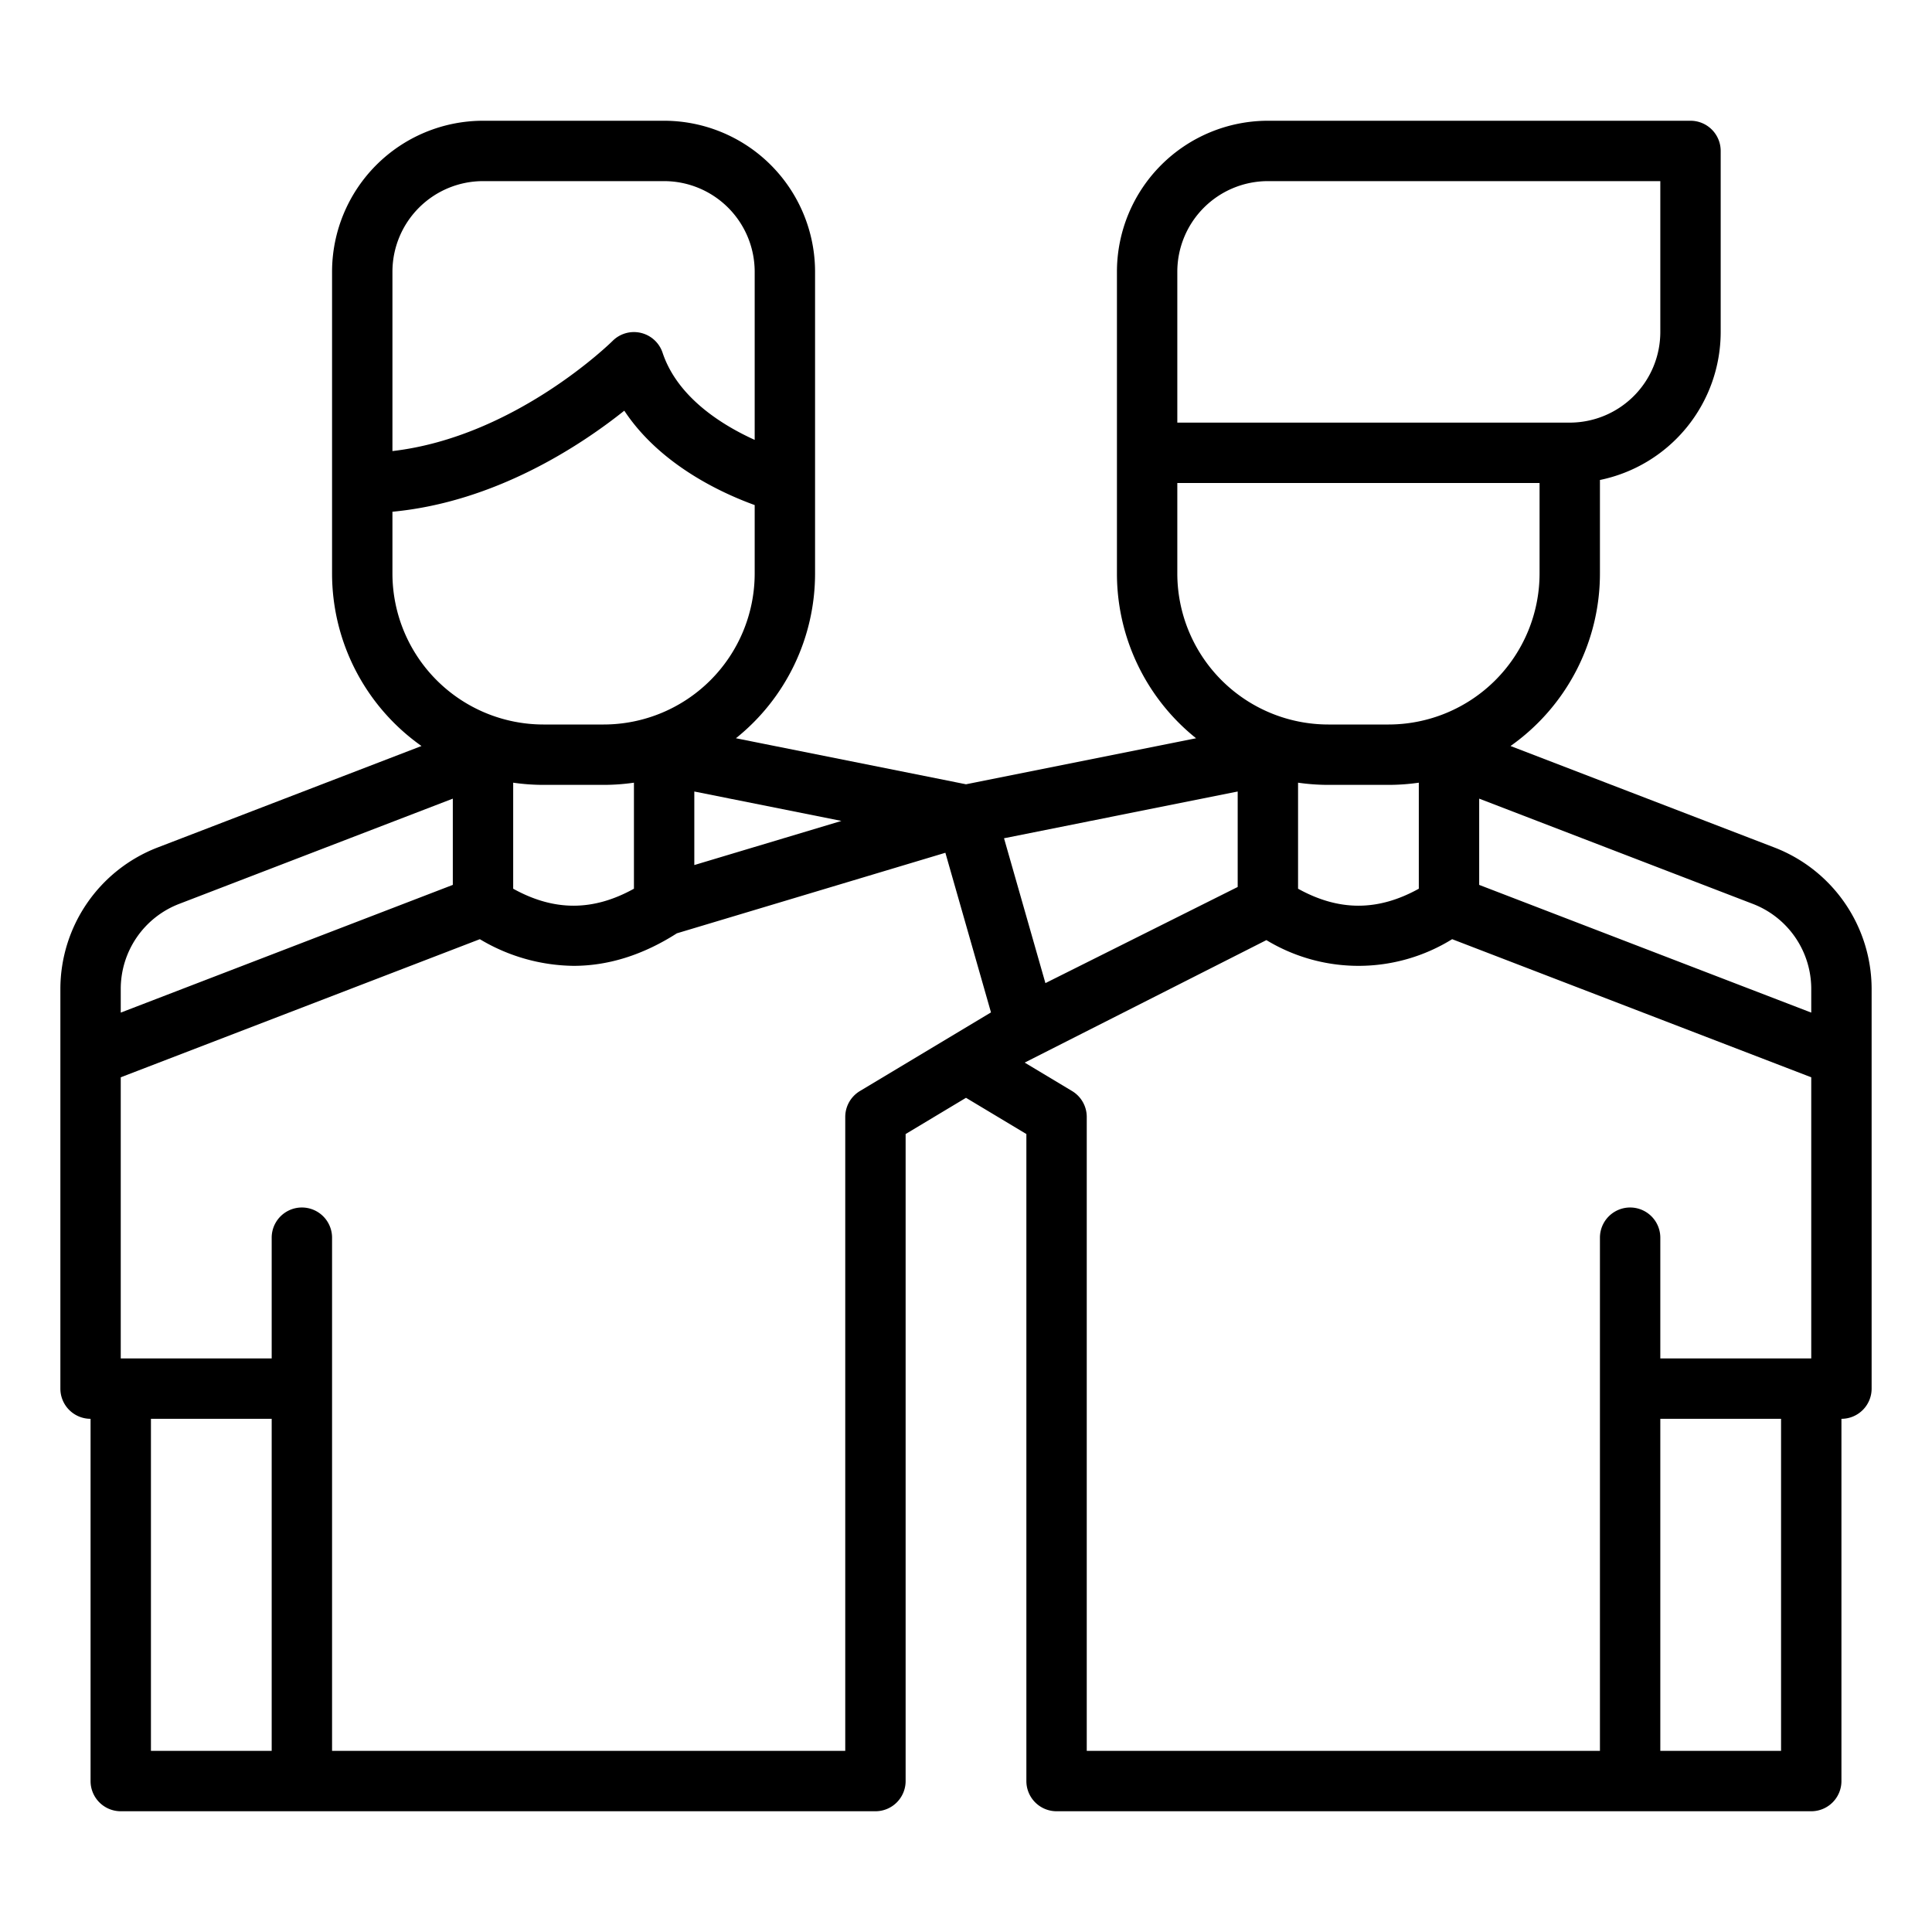 <?xml version="1.0" encoding="UTF-8" standalone="no"?><!-- icon666.com - MILLIONS OF FREE VECTOR ICONS --><svg width="1024" height="1024" xmlns="http://www.w3.org/2000/svg" id="Outline" viewBox="0 0 512 512"><path d="M470.359,224.644,400.305,197.7A55.959,55.959,0,0,0,424,152V127.2A40.067,40.067,0,0,0,456,88V40a8,8,0,0,0-8-8H336a40.045,40.045,0,0,0-40,40v80a55.911,55.911,0,0,0,20.972,43.647L256,207.842l-60.972-12.2A55.911,55.911,0,0,0,216,152V72a40.045,40.045,0,0,0-40-40H128A40.045,40.045,0,0,0,88,72v80A55.959,55.959,0,0,0,111.7,197.7L41.641,224.644A40.237,40.237,0,0,0,16,261.978V368a8,8,0,0,0,8,8v96a8,8,0,0,0,8,8H232a8,8,0,0,0,8-8V300.529l16-9.6,16,9.6V472a8,8,0,0,0,8,8H480a8,8,0,0,0,8-8V376a8,8,0,0,0,8-8V261.978A40.237,40.237,0,0,0,470.359,224.644Zm-5.743,14.933A24.144,24.144,0,0,1,480,261.978v6.374l-88-33.847V211.648ZM312,72a24.027,24.027,0,0,1,24-24H440V88a24.027,24.027,0,0,1-24,24H312Zm0,80V128h96v24a40.045,40.045,0,0,1-40,40H352A40.045,40.045,0,0,1,312,152Zm64,55.419v28.1c-10.836,6-21.164,6-32,0v-28.1a56.14,56.14,0,0,0,8,.581h16A56.14,56.14,0,0,0,376,207.419ZM222.978,217.554,184,229.247V209.759ZM104,72a24.028,24.028,0,0,1,24-24h48a24.028,24.028,0,0,1,24,24v44.573c-8.672-3.927-20.458-11.246-24.411-23.1a8,8,0,0,0-13.246-3.127c-.274.274-25.795,25.438-58.343,29.191Zm0,80V135.615c27.287-2.567,49.91-17.58,61.445-26.78,9.441,14.3,25.731,21.816,34.555,25.011V152a40.045,40.045,0,0,1-40,40H144A40.045,40.045,0,0,1,104,152Zm64,55.419v28.1c-10.836,6-21.164,6-32,0v-28.1a56.14,56.14,0,0,0,8,.581h16A56.14,56.14,0,0,0,168,207.419ZM32,261.978a24.144,24.144,0,0,1,15.384-22.4L120,211.648v22.857L32,268.352ZM40,376H72v88H40Zm187.884-86.86A8,8,0,0,0,224,296V464H88V328a8,8,0,0,0-16,0v32H32V285.494l95.164-36.6A49.363,49.363,0,0,0,152,255.959c9.205,0,18.41-2.88,27.378-8.62l71.157-21.347L262.622,268.3ZM328,209.759v25.3l-50.956,25.478-10.968-38.391ZM424,328V464H288V296a8,8,0,0,0-3.884-6.86L271.55,281.6l64.057-32.46a47.11,47.11,0,0,0,49.229-.247L480,285.494V360H440V328a8,8,0,0,0-16,0Zm48,136H440V376h32Z"/></svg>